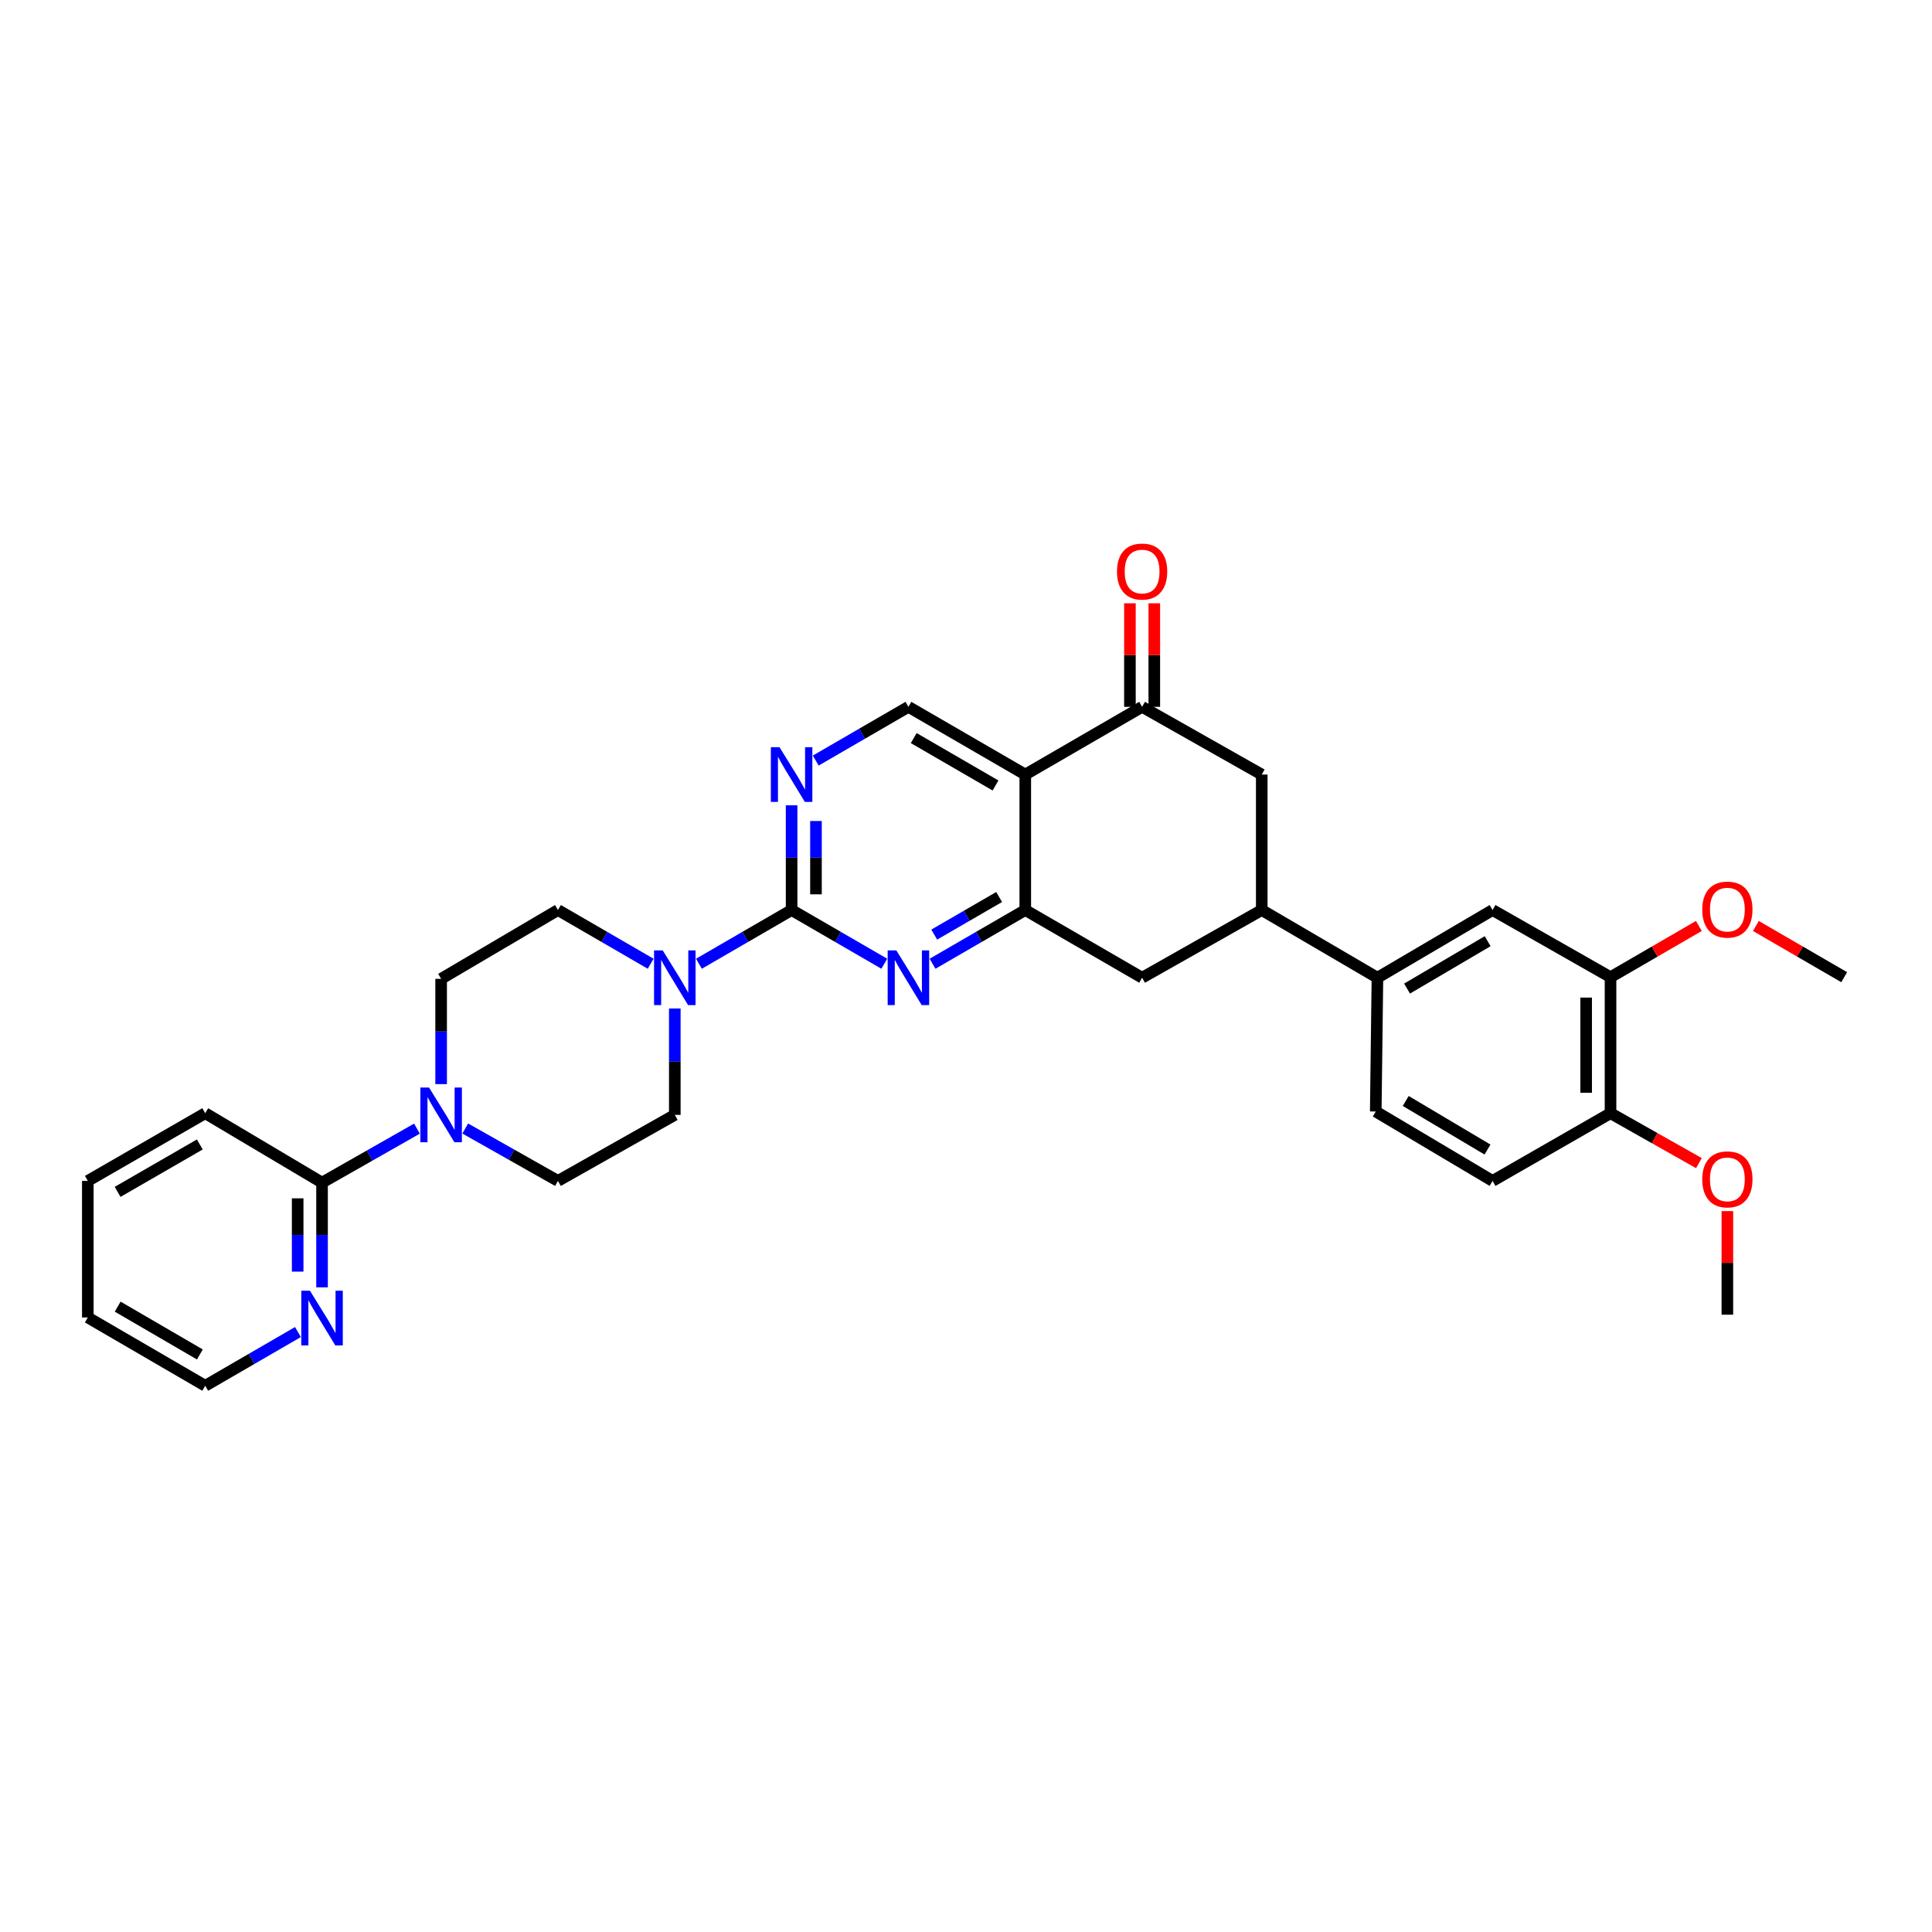 <?xml version='1.0' encoding='iso-8859-1'?>
<svg version='1.1' baseProfile='full'
              xmlns='http://www.w3.org/2000/svg'
                      xmlns:rdkit='http://www.rdkit.org/xml'
                      xmlns:xlink='http://www.w3.org/1999/xlink'
                  xml:space='preserve'
width='1000px' height='1000px' viewBox='0 0 1000 1000'>
<!-- END OF HEADER -->
<rect style='opacity:1.0;fill:#FFFFFF;stroke:none' width='1000' height='1000' x='0' y='0'> </rect>
<path class='bond-2' d='M 409.73,471.029 L 433.72,484.93' style='fill:none;fill-rule:evenodd;stroke:#000000;stroke-width:6px;stroke-linecap:butt;stroke-linejoin:miter;stroke-opacity:1' />
<path class='bond-2' d='M 433.72,484.93 L 457.71,498.832' style='fill:none;fill-rule:evenodd;stroke:#0000FF;stroke-width:6px;stroke-linecap:butt;stroke-linejoin:miter;stroke-opacity:1' />
<path class='bond-3' d='M 409.73,471.029 L 385.747,484.93' style='fill:none;fill-rule:evenodd;stroke:#000000;stroke-width:6px;stroke-linecap:butt;stroke-linejoin:miter;stroke-opacity:1' />
<path class='bond-3' d='M 385.747,484.93 L 361.764,498.83' style='fill:none;fill-rule:evenodd;stroke:#0000FF;stroke-width:6px;stroke-linecap:butt;stroke-linejoin:miter;stroke-opacity:1' />
<path class='bond-5' d='M 409.73,471.029 L 409.73,443.926' style='fill:none;fill-rule:evenodd;stroke:#000000;stroke-width:6px;stroke-linecap:butt;stroke-linejoin:miter;stroke-opacity:1' />
<path class='bond-5' d='M 409.73,443.926 L 409.73,416.823' style='fill:none;fill-rule:evenodd;stroke:#0000FF;stroke-width:6px;stroke-linecap:butt;stroke-linejoin:miter;stroke-opacity:1' />
<path class='bond-5' d='M 422.346,462.898 L 422.346,443.926' style='fill:none;fill-rule:evenodd;stroke:#000000;stroke-width:6px;stroke-linecap:butt;stroke-linejoin:miter;stroke-opacity:1' />
<path class='bond-5' d='M 422.346,443.926 L 422.346,424.954' style='fill:none;fill-rule:evenodd;stroke:#0000FF;stroke-width:6px;stroke-linecap:butt;stroke-linejoin:miter;stroke-opacity:1' />
<path class='bond-0' d='M 530.679,400.91 L 470.197,365.858' style='fill:none;fill-rule:evenodd;stroke:#000000;stroke-width:6px;stroke-linecap:butt;stroke-linejoin:miter;stroke-opacity:1' />
<path class='bond-0' d='M 515.28,406.568 L 472.943,382.031' style='fill:none;fill-rule:evenodd;stroke:#000000;stroke-width:6px;stroke-linecap:butt;stroke-linejoin:miter;stroke-opacity:1' />
<path class='bond-4' d='M 530.679,400.91 L 591.153,365.858' style='fill:none;fill-rule:evenodd;stroke:#000000;stroke-width:6px;stroke-linecap:butt;stroke-linejoin:miter;stroke-opacity:1' />
<path class='bond-32' d='M 530.679,400.91 L 530.679,471.029' style='fill:none;fill-rule:evenodd;stroke:#000000;stroke-width:6px;stroke-linecap:butt;stroke-linejoin:miter;stroke-opacity:1' />
<path class='bond-1' d='M 530.679,471.029 L 506.682,484.931' style='fill:none;fill-rule:evenodd;stroke:#000000;stroke-width:6px;stroke-linecap:butt;stroke-linejoin:miter;stroke-opacity:1' />
<path class='bond-1' d='M 506.682,484.931 L 482.685,498.833' style='fill:none;fill-rule:evenodd;stroke:#0000FF;stroke-width:6px;stroke-linecap:butt;stroke-linejoin:miter;stroke-opacity:1' />
<path class='bond-1' d='M 517.155,464.283 L 500.357,474.014' style='fill:none;fill-rule:evenodd;stroke:#000000;stroke-width:6px;stroke-linecap:butt;stroke-linejoin:miter;stroke-opacity:1' />
<path class='bond-1' d='M 500.357,474.014 L 483.56,483.746' style='fill:none;fill-rule:evenodd;stroke:#0000FF;stroke-width:6px;stroke-linecap:butt;stroke-linejoin:miter;stroke-opacity:1' />
<path class='bond-10' d='M 530.679,471.029 L 591.153,506.068' style='fill:none;fill-rule:evenodd;stroke:#000000;stroke-width:6px;stroke-linecap:butt;stroke-linejoin:miter;stroke-opacity:1' />
<path class='bond-16' d='M 349.277,522.002 L 349.277,549.532' style='fill:none;fill-rule:evenodd;stroke:#0000FF;stroke-width:6px;stroke-linecap:butt;stroke-linejoin:miter;stroke-opacity:1' />
<path class='bond-16' d='M 349.277,549.532 L 349.277,577.062' style='fill:none;fill-rule:evenodd;stroke:#000000;stroke-width:6px;stroke-linecap:butt;stroke-linejoin:miter;stroke-opacity:1' />
<path class='bond-17' d='M 336.789,498.833 L 312.793,484.931' style='fill:none;fill-rule:evenodd;stroke:#0000FF;stroke-width:6px;stroke-linecap:butt;stroke-linejoin:miter;stroke-opacity:1' />
<path class='bond-17' d='M 312.793,484.931 L 288.796,471.029' style='fill:none;fill-rule:evenodd;stroke:#000000;stroke-width:6px;stroke-linecap:butt;stroke-linejoin:miter;stroke-opacity:1' />
<path class='bond-11' d='M 591.153,365.858 L 653.078,400.91' style='fill:none;fill-rule:evenodd;stroke:#000000;stroke-width:6px;stroke-linecap:butt;stroke-linejoin:miter;stroke-opacity:1' />
<path class='bond-20' d='M 597.461,365.858 L 597.461,339.059' style='fill:none;fill-rule:evenodd;stroke:#000000;stroke-width:6px;stroke-linecap:butt;stroke-linejoin:miter;stroke-opacity:1' />
<path class='bond-20' d='M 597.461,339.059 L 597.461,312.259' style='fill:none;fill-rule:evenodd;stroke:#FF0000;stroke-width:6px;stroke-linecap:butt;stroke-linejoin:miter;stroke-opacity:1' />
<path class='bond-20' d='M 584.845,365.858 L 584.845,339.059' style='fill:none;fill-rule:evenodd;stroke:#000000;stroke-width:6px;stroke-linecap:butt;stroke-linejoin:miter;stroke-opacity:1' />
<path class='bond-20' d='M 584.845,339.059 L 584.845,312.259' style='fill:none;fill-rule:evenodd;stroke:#FF0000;stroke-width:6px;stroke-linecap:butt;stroke-linejoin:miter;stroke-opacity:1' />
<path class='bond-8' d='M 422.217,393.672 L 446.207,379.765' style='fill:none;fill-rule:evenodd;stroke:#0000FF;stroke-width:6px;stroke-linecap:butt;stroke-linejoin:miter;stroke-opacity:1' />
<path class='bond-8' d='M 446.207,379.765 L 470.197,365.858' style='fill:none;fill-rule:evenodd;stroke:#000000;stroke-width:6px;stroke-linecap:butt;stroke-linejoin:miter;stroke-opacity:1' />
<path class='bond-6' d='M 228.328,561.142 L 228.328,533.896' style='fill:none;fill-rule:evenodd;stroke:#0000FF;stroke-width:6px;stroke-linecap:butt;stroke-linejoin:miter;stroke-opacity:1' />
<path class='bond-6' d='M 228.328,533.896 L 228.328,506.649' style='fill:none;fill-rule:evenodd;stroke:#000000;stroke-width:6px;stroke-linecap:butt;stroke-linejoin:miter;stroke-opacity:1' />
<path class='bond-9' d='M 215.816,584.18 L 191.253,598.151' style='fill:none;fill-rule:evenodd;stroke:#0000FF;stroke-width:6px;stroke-linecap:butt;stroke-linejoin:miter;stroke-opacity:1' />
<path class='bond-9' d='M 191.253,598.151 L 166.69,612.122' style='fill:none;fill-rule:evenodd;stroke:#000000;stroke-width:6px;stroke-linecap:butt;stroke-linejoin:miter;stroke-opacity:1' />
<path class='bond-33' d='M 240.805,584.114 L 264.8,597.676' style='fill:none;fill-rule:evenodd;stroke:#0000FF;stroke-width:6px;stroke-linecap:butt;stroke-linejoin:miter;stroke-opacity:1' />
<path class='bond-33' d='M 264.8,597.676 L 288.796,611.239' style='fill:none;fill-rule:evenodd;stroke:#000000;stroke-width:6px;stroke-linecap:butt;stroke-linejoin:miter;stroke-opacity:1' />
<path class='bond-7' d='M 653.078,471.029 L 591.153,506.068' style='fill:none;fill-rule:evenodd;stroke:#000000;stroke-width:6px;stroke-linecap:butt;stroke-linejoin:miter;stroke-opacity:1' />
<path class='bond-12' d='M 653.078,471.029 L 712.957,506.068' style='fill:none;fill-rule:evenodd;stroke:#000000;stroke-width:6px;stroke-linecap:butt;stroke-linejoin:miter;stroke-opacity:1' />
<path class='bond-34' d='M 653.078,471.029 L 653.078,400.91' style='fill:none;fill-rule:evenodd;stroke:#000000;stroke-width:6px;stroke-linecap:butt;stroke-linejoin:miter;stroke-opacity:1' />
<path class='bond-15' d='M 166.69,612.122 L 166.69,639.221' style='fill:none;fill-rule:evenodd;stroke:#000000;stroke-width:6px;stroke-linecap:butt;stroke-linejoin:miter;stroke-opacity:1' />
<path class='bond-15' d='M 166.69,639.221 L 166.69,666.321' style='fill:none;fill-rule:evenodd;stroke:#0000FF;stroke-width:6px;stroke-linecap:butt;stroke-linejoin:miter;stroke-opacity:1' />
<path class='bond-15' d='M 154.074,620.252 L 154.074,639.221' style='fill:none;fill-rule:evenodd;stroke:#000000;stroke-width:6px;stroke-linecap:butt;stroke-linejoin:miter;stroke-opacity:1' />
<path class='bond-15' d='M 154.074,639.221 L 154.074,658.191' style='fill:none;fill-rule:evenodd;stroke:#0000FF;stroke-width:6px;stroke-linecap:butt;stroke-linejoin:miter;stroke-opacity:1' />
<path class='bond-26' d='M 166.69,612.122 L 106.223,576.193' style='fill:none;fill-rule:evenodd;stroke:#000000;stroke-width:6px;stroke-linecap:butt;stroke-linejoin:miter;stroke-opacity:1' />
<path class='bond-13' d='M 712.957,506.068 L 772.555,471.029' style='fill:none;fill-rule:evenodd;stroke:#000000;stroke-width:6px;stroke-linecap:butt;stroke-linejoin:miter;stroke-opacity:1' />
<path class='bond-13' d='M 728.291,511.688 L 770.009,487.161' style='fill:none;fill-rule:evenodd;stroke:#000000;stroke-width:6px;stroke-linecap:butt;stroke-linejoin:miter;stroke-opacity:1' />
<path class='bond-22' d='M 712.957,506.068 L 712.088,575.317' style='fill:none;fill-rule:evenodd;stroke:#000000;stroke-width:6px;stroke-linecap:butt;stroke-linejoin:miter;stroke-opacity:1' />
<path class='bond-14' d='M 772.555,471.029 L 833.604,505.787' style='fill:none;fill-rule:evenodd;stroke:#000000;stroke-width:6px;stroke-linecap:butt;stroke-linejoin:miter;stroke-opacity:1' />
<path class='bond-24' d='M 833.604,505.787 L 856.471,492.532' style='fill:none;fill-rule:evenodd;stroke:#000000;stroke-width:6px;stroke-linecap:butt;stroke-linejoin:miter;stroke-opacity:1' />
<path class='bond-24' d='M 856.471,492.532 L 879.337,479.277' style='fill:none;fill-rule:evenodd;stroke:#FF0000;stroke-width:6px;stroke-linecap:butt;stroke-linejoin:miter;stroke-opacity:1' />
<path class='bond-36' d='M 833.604,505.787 L 833.604,576.193' style='fill:none;fill-rule:evenodd;stroke:#000000;stroke-width:6px;stroke-linecap:butt;stroke-linejoin:miter;stroke-opacity:1' />
<path class='bond-36' d='M 820.988,516.348 L 820.988,565.632' style='fill:none;fill-rule:evenodd;stroke:#000000;stroke-width:6px;stroke-linecap:butt;stroke-linejoin:miter;stroke-opacity:1' />
<path class='bond-27' d='M 154.203,689.469 L 130.213,703.371' style='fill:none;fill-rule:evenodd;stroke:#0000FF;stroke-width:6px;stroke-linecap:butt;stroke-linejoin:miter;stroke-opacity:1' />
<path class='bond-27' d='M 130.213,703.371 L 106.223,717.272' style='fill:none;fill-rule:evenodd;stroke:#000000;stroke-width:6px;stroke-linecap:butt;stroke-linejoin:miter;stroke-opacity:1' />
<path class='bond-19' d='M 349.277,577.062 L 288.796,611.239' style='fill:none;fill-rule:evenodd;stroke:#000000;stroke-width:6px;stroke-linecap:butt;stroke-linejoin:miter;stroke-opacity:1' />
<path class='bond-18' d='M 288.796,471.029 L 228.328,506.649' style='fill:none;fill-rule:evenodd;stroke:#000000;stroke-width:6px;stroke-linecap:butt;stroke-linejoin:miter;stroke-opacity:1' />
<path class='bond-21' d='M 833.604,576.193 L 772.555,611.239' style='fill:none;fill-rule:evenodd;stroke:#000000;stroke-width:6px;stroke-linecap:butt;stroke-linejoin:miter;stroke-opacity:1' />
<path class='bond-25' d='M 833.604,576.193 L 856.476,589.113' style='fill:none;fill-rule:evenodd;stroke:#000000;stroke-width:6px;stroke-linecap:butt;stroke-linejoin:miter;stroke-opacity:1' />
<path class='bond-25' d='M 856.476,589.113 L 879.349,602.032' style='fill:none;fill-rule:evenodd;stroke:#FF0000;stroke-width:6px;stroke-linecap:butt;stroke-linejoin:miter;stroke-opacity:1' />
<path class='bond-23' d='M 712.088,575.317 L 772.555,611.239' style='fill:none;fill-rule:evenodd;stroke:#000000;stroke-width:6px;stroke-linecap:butt;stroke-linejoin:miter;stroke-opacity:1' />
<path class='bond-23' d='M 727.601,569.859 L 769.928,595.004' style='fill:none;fill-rule:evenodd;stroke:#000000;stroke-width:6px;stroke-linecap:butt;stroke-linejoin:miter;stroke-opacity:1' />
<path class='bond-28' d='M 908.832,479.279 L 931.689,492.533' style='fill:none;fill-rule:evenodd;stroke:#FF0000;stroke-width:6px;stroke-linecap:butt;stroke-linejoin:miter;stroke-opacity:1' />
<path class='bond-28' d='M 931.689,492.533 L 954.545,505.787' style='fill:none;fill-rule:evenodd;stroke:#000000;stroke-width:6px;stroke-linecap:butt;stroke-linejoin:miter;stroke-opacity:1' />
<path class='bond-29' d='M 894.085,626.869 L 894.085,653.679' style='fill:none;fill-rule:evenodd;stroke:#FF0000;stroke-width:6px;stroke-linecap:butt;stroke-linejoin:miter;stroke-opacity:1' />
<path class='bond-29' d='M 894.085,653.679 L 894.085,680.488' style='fill:none;fill-rule:evenodd;stroke:#000000;stroke-width:6px;stroke-linecap:butt;stroke-linejoin:miter;stroke-opacity:1' />
<path class='bond-30' d='M 106.223,576.193 L 45.455,611.239' style='fill:none;fill-rule:evenodd;stroke:#000000;stroke-width:6px;stroke-linecap:butt;stroke-linejoin:miter;stroke-opacity:1' />
<path class='bond-30' d='M 103.411,592.379 L 60.873,616.911' style='fill:none;fill-rule:evenodd;stroke:#000000;stroke-width:6px;stroke-linecap:butt;stroke-linejoin:miter;stroke-opacity:1' />
<path class='bond-35' d='M 106.223,717.272 L 45.455,681.918' style='fill:none;fill-rule:evenodd;stroke:#000000;stroke-width:6px;stroke-linecap:butt;stroke-linejoin:miter;stroke-opacity:1' />
<path class='bond-35' d='M 103.452,701.064 L 60.914,676.316' style='fill:none;fill-rule:evenodd;stroke:#000000;stroke-width:6px;stroke-linecap:butt;stroke-linejoin:miter;stroke-opacity:1' />
<path class='bond-31' d='M 45.455,611.239 L 45.455,681.918' style='fill:none;fill-rule:evenodd;stroke:#000000;stroke-width:6px;stroke-linecap:butt;stroke-linejoin:miter;stroke-opacity:1' />
<path  class='atom-3' d='M 463.937 491.908
L 473.217 506.908
Q 474.137 508.388, 475.617 511.068
Q 477.097 513.748, 477.177 513.908
L 477.177 491.908
L 480.937 491.908
L 480.937 520.228
L 477.057 520.228
L 467.097 503.828
Q 465.937 501.908, 464.697 499.708
Q 463.497 497.508, 463.137 496.828
L 463.137 520.228
L 459.457 520.228
L 459.457 491.908
L 463.937 491.908
' fill='#0000FF'/>
<path  class='atom-4' d='M 343.017 491.908
L 352.297 506.908
Q 353.217 508.388, 354.697 511.068
Q 356.177 513.748, 356.257 513.908
L 356.257 491.908
L 360.017 491.908
L 360.017 520.228
L 356.137 520.228
L 346.177 503.828
Q 345.017 501.908, 343.777 499.708
Q 342.577 497.508, 342.217 496.828
L 342.217 520.228
L 338.537 520.228
L 338.537 491.908
L 343.017 491.908
' fill='#0000FF'/>
<path  class='atom-6' d='M 403.47 386.75
L 412.75 401.75
Q 413.67 403.23, 415.15 405.91
Q 416.63 408.59, 416.71 408.75
L 416.71 386.75
L 420.47 386.75
L 420.47 415.07
L 416.59 415.07
L 406.63 398.67
Q 405.47 396.75, 404.23 394.55
Q 403.03 392.35, 402.67 391.67
L 402.67 415.07
L 398.99 415.07
L 398.99 386.75
L 403.47 386.75
' fill='#0000FF'/>
<path  class='atom-7' d='M 222.068 562.902
L 231.348 577.902
Q 232.268 579.382, 233.748 582.062
Q 235.228 584.742, 235.308 584.902
L 235.308 562.902
L 239.068 562.902
L 239.068 591.222
L 235.188 591.222
L 225.228 574.822
Q 224.068 572.902, 222.828 570.702
Q 221.628 568.502, 221.268 567.822
L 221.268 591.222
L 217.588 591.222
L 217.588 562.902
L 222.068 562.902
' fill='#0000FF'/>
<path  class='atom-16' d='M 160.43 668.074
L 169.71 683.074
Q 170.63 684.554, 172.11 687.234
Q 173.59 689.914, 173.67 690.074
L 173.67 668.074
L 177.43 668.074
L 177.43 696.394
L 173.55 696.394
L 163.59 679.994
Q 162.43 678.074, 161.19 675.874
Q 159.99 673.674, 159.63 672.994
L 159.63 696.394
L 155.95 696.394
L 155.95 668.074
L 160.43 668.074
' fill='#0000FF'/>
<path  class='atom-21' d='M 578.153 295.826
Q 578.153 289.026, 581.513 285.226
Q 584.873 281.426, 591.153 281.426
Q 597.433 281.426, 600.793 285.226
Q 604.153 289.026, 604.153 295.826
Q 604.153 302.706, 600.753 306.626
Q 597.353 310.506, 591.153 310.506
Q 584.913 310.506, 581.513 306.626
Q 578.153 302.746, 578.153 295.826
M 591.153 307.306
Q 595.473 307.306, 597.793 304.426
Q 600.153 301.506, 600.153 295.826
Q 600.153 290.266, 597.793 287.466
Q 595.473 284.626, 591.153 284.626
Q 586.833 284.626, 584.473 287.426
Q 582.153 290.226, 582.153 295.826
Q 582.153 301.546, 584.473 304.426
Q 586.833 307.306, 591.153 307.306
' fill='#FF0000'/>
<path  class='atom-25' d='M 881.085 470.808
Q 881.085 464.008, 884.445 460.208
Q 887.805 456.408, 894.085 456.408
Q 900.365 456.408, 903.725 460.208
Q 907.085 464.008, 907.085 470.808
Q 907.085 477.688, 903.685 481.608
Q 900.285 485.488, 894.085 485.488
Q 887.845 485.488, 884.445 481.608
Q 881.085 477.728, 881.085 470.808
M 894.085 482.288
Q 898.405 482.288, 900.725 479.408
Q 903.085 476.488, 903.085 470.808
Q 903.085 465.248, 900.725 462.448
Q 898.405 459.608, 894.085 459.608
Q 889.765 459.608, 887.405 462.408
Q 885.085 465.208, 885.085 470.808
Q 885.085 476.528, 887.405 479.408
Q 889.765 482.288, 894.085 482.288
' fill='#FF0000'/>
<path  class='atom-26' d='M 881.085 610.436
Q 881.085 603.636, 884.445 599.836
Q 887.805 596.036, 894.085 596.036
Q 900.365 596.036, 903.725 599.836
Q 907.085 603.636, 907.085 610.436
Q 907.085 617.316, 903.685 621.236
Q 900.285 625.116, 894.085 625.116
Q 887.845 625.116, 884.445 621.236
Q 881.085 617.356, 881.085 610.436
M 894.085 621.916
Q 898.405 621.916, 900.725 619.036
Q 903.085 616.116, 903.085 610.436
Q 903.085 604.876, 900.725 602.076
Q 898.405 599.236, 894.085 599.236
Q 889.765 599.236, 887.405 602.036
Q 885.085 604.836, 885.085 610.436
Q 885.085 616.156, 887.405 619.036
Q 889.765 621.916, 894.085 621.916
' fill='#FF0000'/>
</svg>
